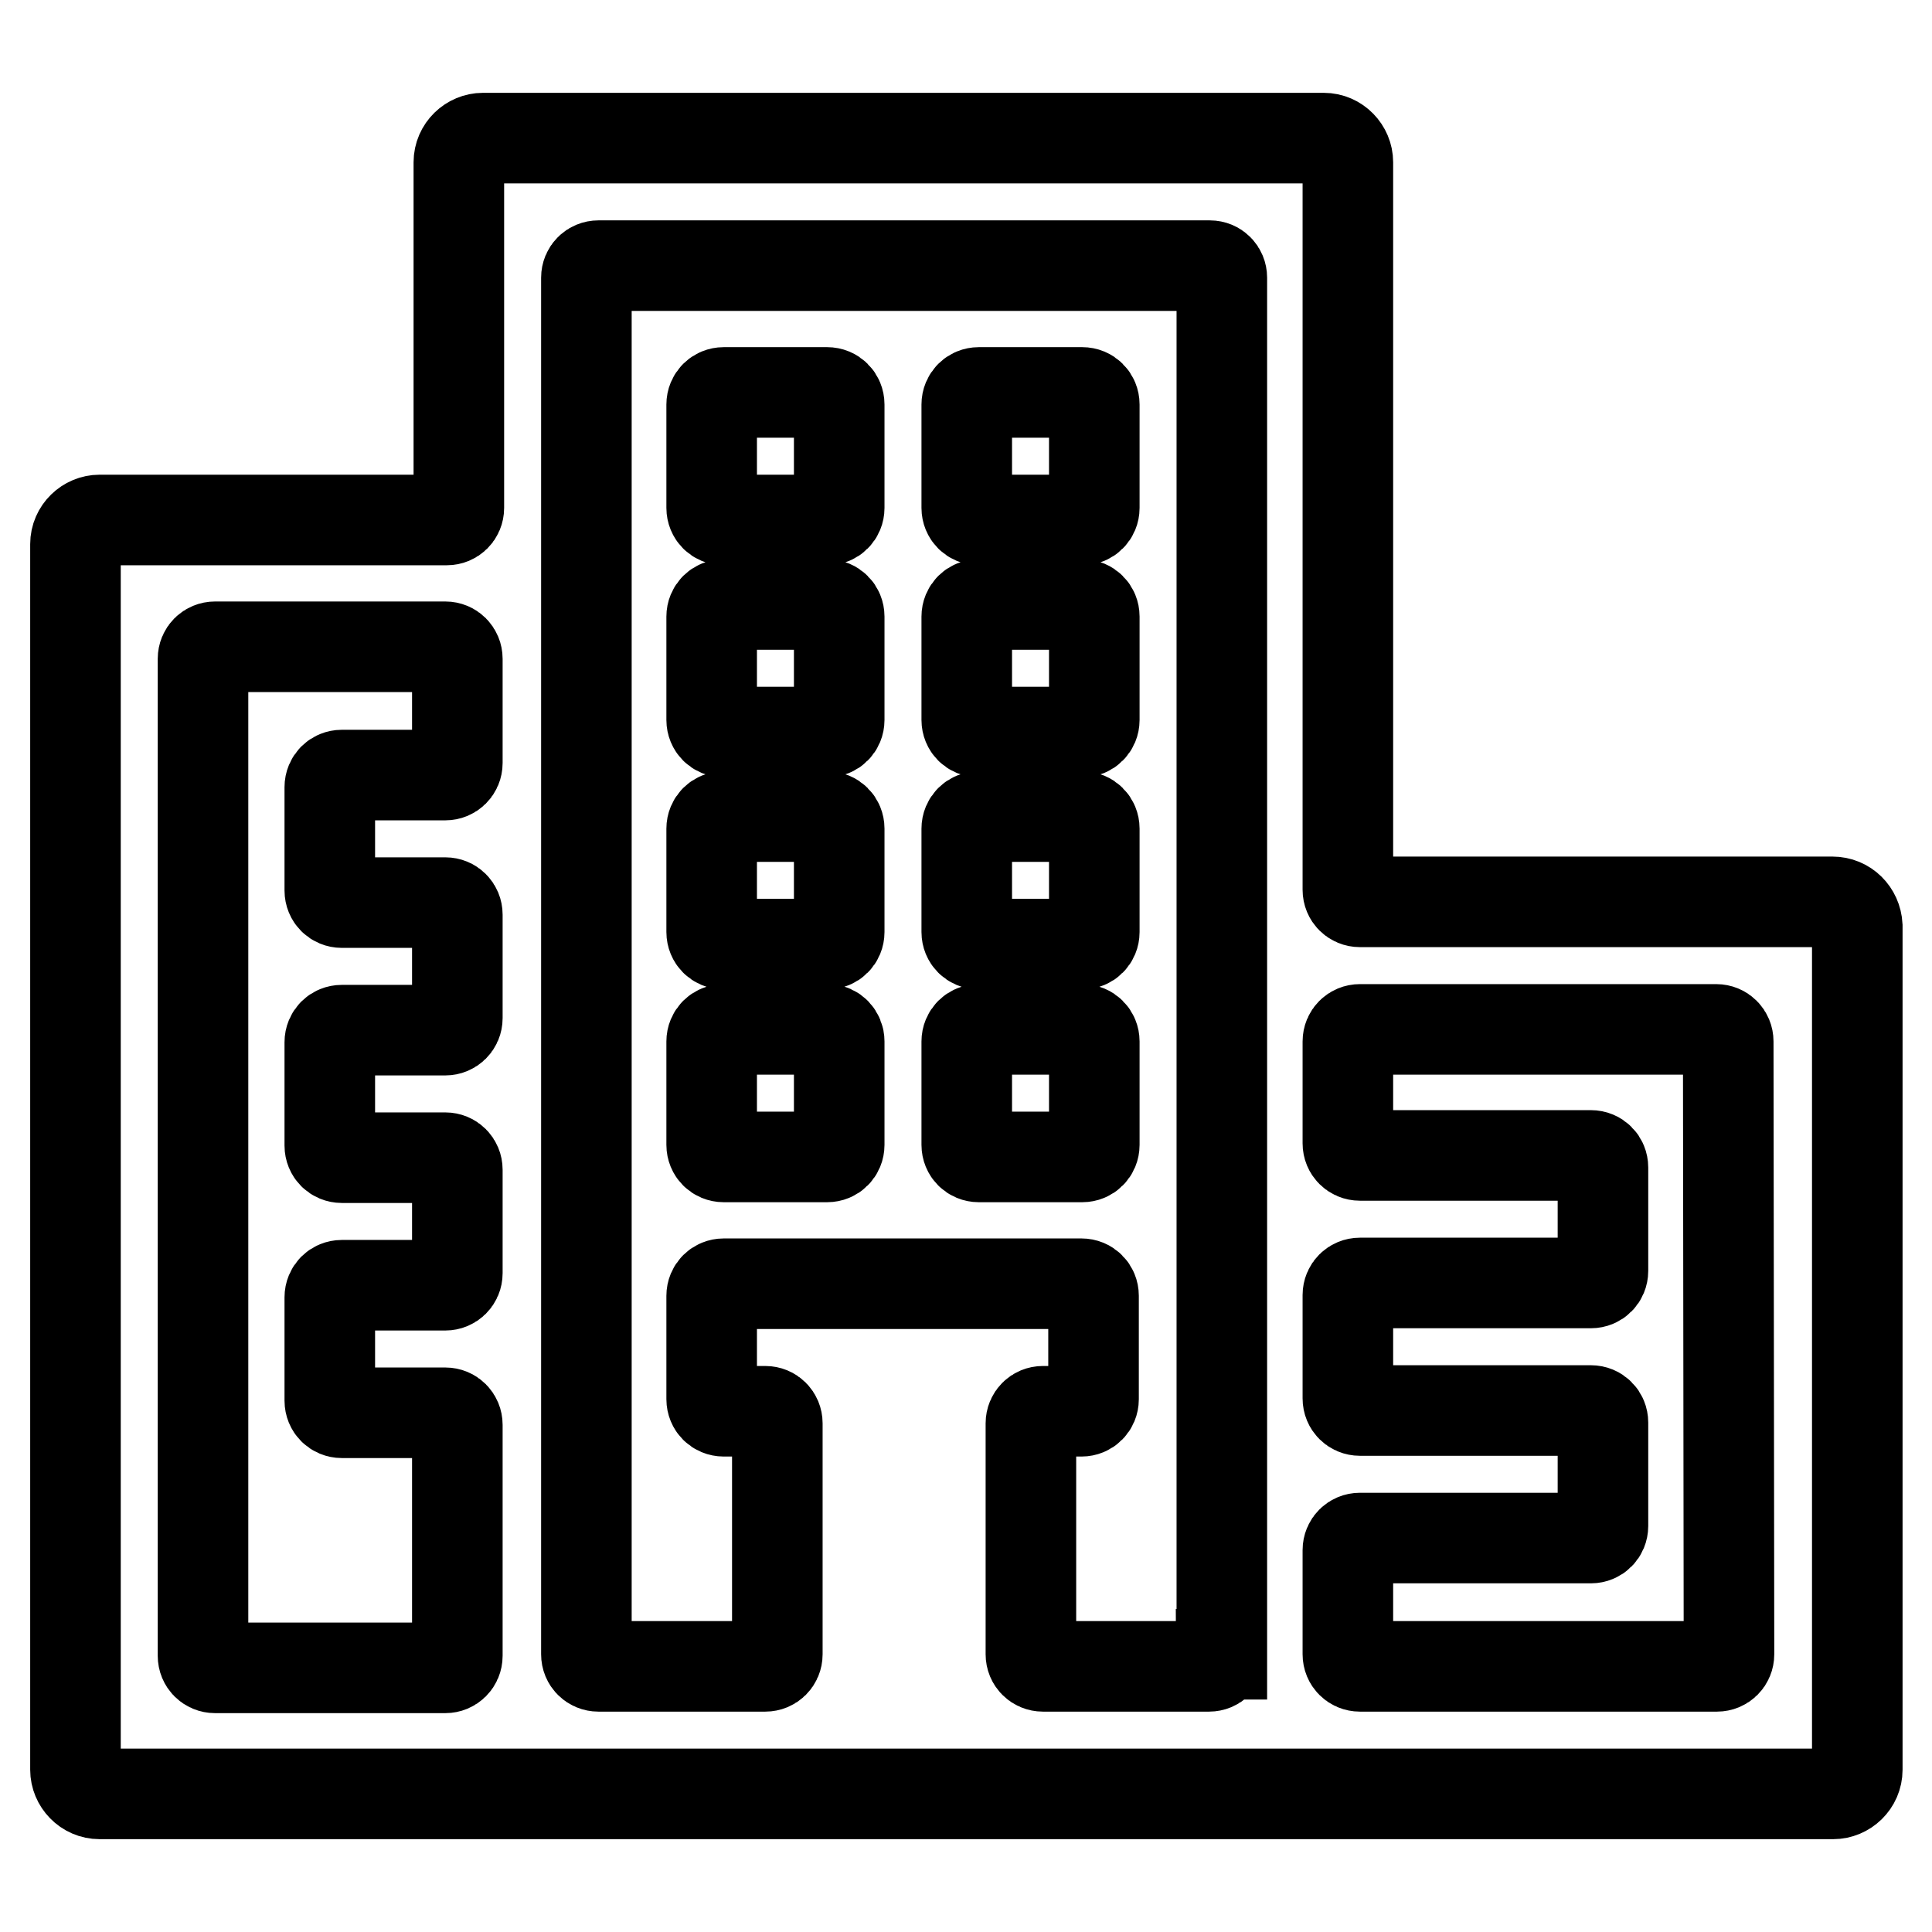 <?xml version="1.0" encoding="utf-8"?>
<!-- Svg Vector Icons : http://www.onlinewebfonts.com/icon -->
<!DOCTYPE svg PUBLIC "-//W3C//DTD SVG 1.1//EN" "http://www.w3.org/Graphics/SVG/1.1/DTD/svg11.dtd">
<svg version="1.1" xmlns="http://www.w3.org/2000/svg" xmlns:xlink="http://www.w3.org/1999/xlink" x="0px" y="0px" viewBox="0 0 256 256" enable-background="new 0 0 256 256" xml:space="preserve">
<g> <path stroke-width="12" fill-opacity="0" stroke="#000000"  d="M242.8,119.5h-62.6c-0.9,0-1.6-0.7-1.6-1.6V21.5c0-1.7-1.4-3.2-3.2-3.2H64c-1.7,0-3.2,1.4-3.2,3.2v45.8 c0,0.9-0.7,1.6-1.6,1.6H13.2c-1.7,0-3.2,1.4-3.2,3.2v162.4c0,1.7,1.4,3.2,3.2,3.2h229.7c1.7,0,3.2-1.4,3.2-3.2V122.7 C246,120.9,244.6,119.5,242.8,119.5z M60.6,101.1c0,0.9-0.7,1.6-1.6,1.6H45.3c-0.9,0-1.6,0.7-1.6,1.6V118c0,0.9,0.7,1.6,1.6,1.6H59 c0.9,0,1.6,0.7,1.6,1.6v13.7c0,0.9-0.7,1.6-1.6,1.6H45.3c-0.9,0-1.6,0.7-1.6,1.6v13.7c0,0.9,0.7,1.6,1.6,1.6H59 c0.9,0,1.6,0.7,1.6,1.6v13.7c0,0.9-0.7,1.6-1.6,1.6H45.3c-0.9,0-1.6,0.7-1.6,1.6v13.7c0,0.9,0.7,1.6,1.6,1.6H59 c0.9,0,1.6,0.7,1.6,1.6v30.6c0,0.9-0.7,1.6-1.6,1.6H28.5c-0.9,0-1.6-0.7-1.6-1.6V87.3c0-0.9,0.7-1.6,1.6-1.6H59 c0.9,0,1.6,0.7,1.6,1.6V101.1z M161.8,219.2c0,0.9-0.7,1.6-1.6,1.6h-22c-0.9,0-1.6-0.7-1.6-1.6v-30.6c0-0.9,0.7-1.6,1.6-1.6h5.1 c0.9,0,1.6-0.7,1.6-1.6v-13.7c0-0.9-0.7-1.6-1.6-1.6H95.9c-0.9,0-1.6,0.7-1.6,1.6v13.7c0,0.9,0.7,1.6,1.6,1.6h5.5 c0.9,0,1.6,0.7,1.6,1.6v30.6c0,0.9-0.7,1.6-1.6,1.6H79.3c-0.9,0-1.6-0.7-1.6-1.6V36.8c0-0.9,0.7-1.6,1.6-1.6h81 c0.9,0,1.6,0.7,1.6,1.6V219.2z M229.1,219.2c0,0.9-0.7,1.6-1.6,1.6h-47.3c-0.9,0-1.6-0.7-1.6-1.6v-13.8c0-0.9,0.7-1.6,1.6-1.6h30.6 c0.9,0,1.6-0.7,1.6-1.6v-13.7c0-0.9-0.7-1.6-1.6-1.6h-30.6c-0.9,0-1.6-0.7-1.6-1.6v-13.7c0-0.9,0.7-1.6,1.6-1.6h30.6 c0.9,0,1.6-0.7,1.6-1.6v-13.7c0-0.9-0.7-1.6-1.6-1.6h-30.6c-0.9,0-1.6-0.7-1.6-1.6V138c0-0.9,0.7-1.6,1.6-1.6h47.2 c0.9,0,1.6,0.7,1.6,1.6L229.1,219.2L229.1,219.2z M95.9,68.9h13.7c0.9,0,1.6-0.7,1.6-1.6V53.6c0-0.9-0.7-1.6-1.6-1.6H95.9 c-0.9,0-1.6,0.7-1.6,1.6v13.7C94.3,68.2,95,68.9,95.9,68.9z M129.7,68.9h13.7c0.9,0,1.6-0.7,1.6-1.6V53.6c0-0.9-0.7-1.6-1.6-1.6 h-13.7c-0.9,0-1.6,0.7-1.6,1.6v13.7C128.1,68.2,128.8,68.9,129.7,68.9z M95.9,97h13.7c0.9,0,1.6-0.7,1.6-1.6V81.7 c0-0.9-0.7-1.6-1.6-1.6H95.9c-0.9,0-1.6,0.7-1.6,1.6v13.7C94.3,96.3,95,97,95.9,97z M129.7,97h13.7c0.9,0,1.6-0.7,1.6-1.6V81.7 c0-0.9-0.7-1.6-1.6-1.6h-13.7c-0.9,0-1.6,0.7-1.6,1.6v13.7C128.1,96.3,128.8,97,129.7,97z M95.9,125.1h13.7c0.9,0,1.6-0.7,1.6-1.6 v-13.7c0-0.9-0.7-1.6-1.6-1.6H95.9c-0.9,0-1.6,0.7-1.6,1.6v13.7C94.3,124.4,95,125.1,95.9,125.1z M129.7,125.1h13.7 c0.9,0,1.6-0.7,1.6-1.6v-13.7c0-0.9-0.7-1.6-1.6-1.6h-13.7c-0.9,0-1.6,0.7-1.6,1.6v13.7C128.1,124.4,128.8,125.1,129.7,125.1z  M109.7,136.4H95.9c-0.9,0-1.6,0.7-1.6,1.6v13.7c0,0.9,0.7,1.6,1.6,1.6h13.7c0.9,0,1.6-0.7,1.6-1.6v-13.7 C111.2,137.1,110.5,136.4,109.7,136.4z M143.4,136.4h-13.7c-0.9,0-1.6,0.7-1.6,1.6v13.7c0,0.9,0.7,1.6,1.6,1.6h13.7 c0.9,0,1.6-0.7,1.6-1.6v-13.7C145,137.1,144.3,136.4,143.4,136.4z"/></g>
</svg>